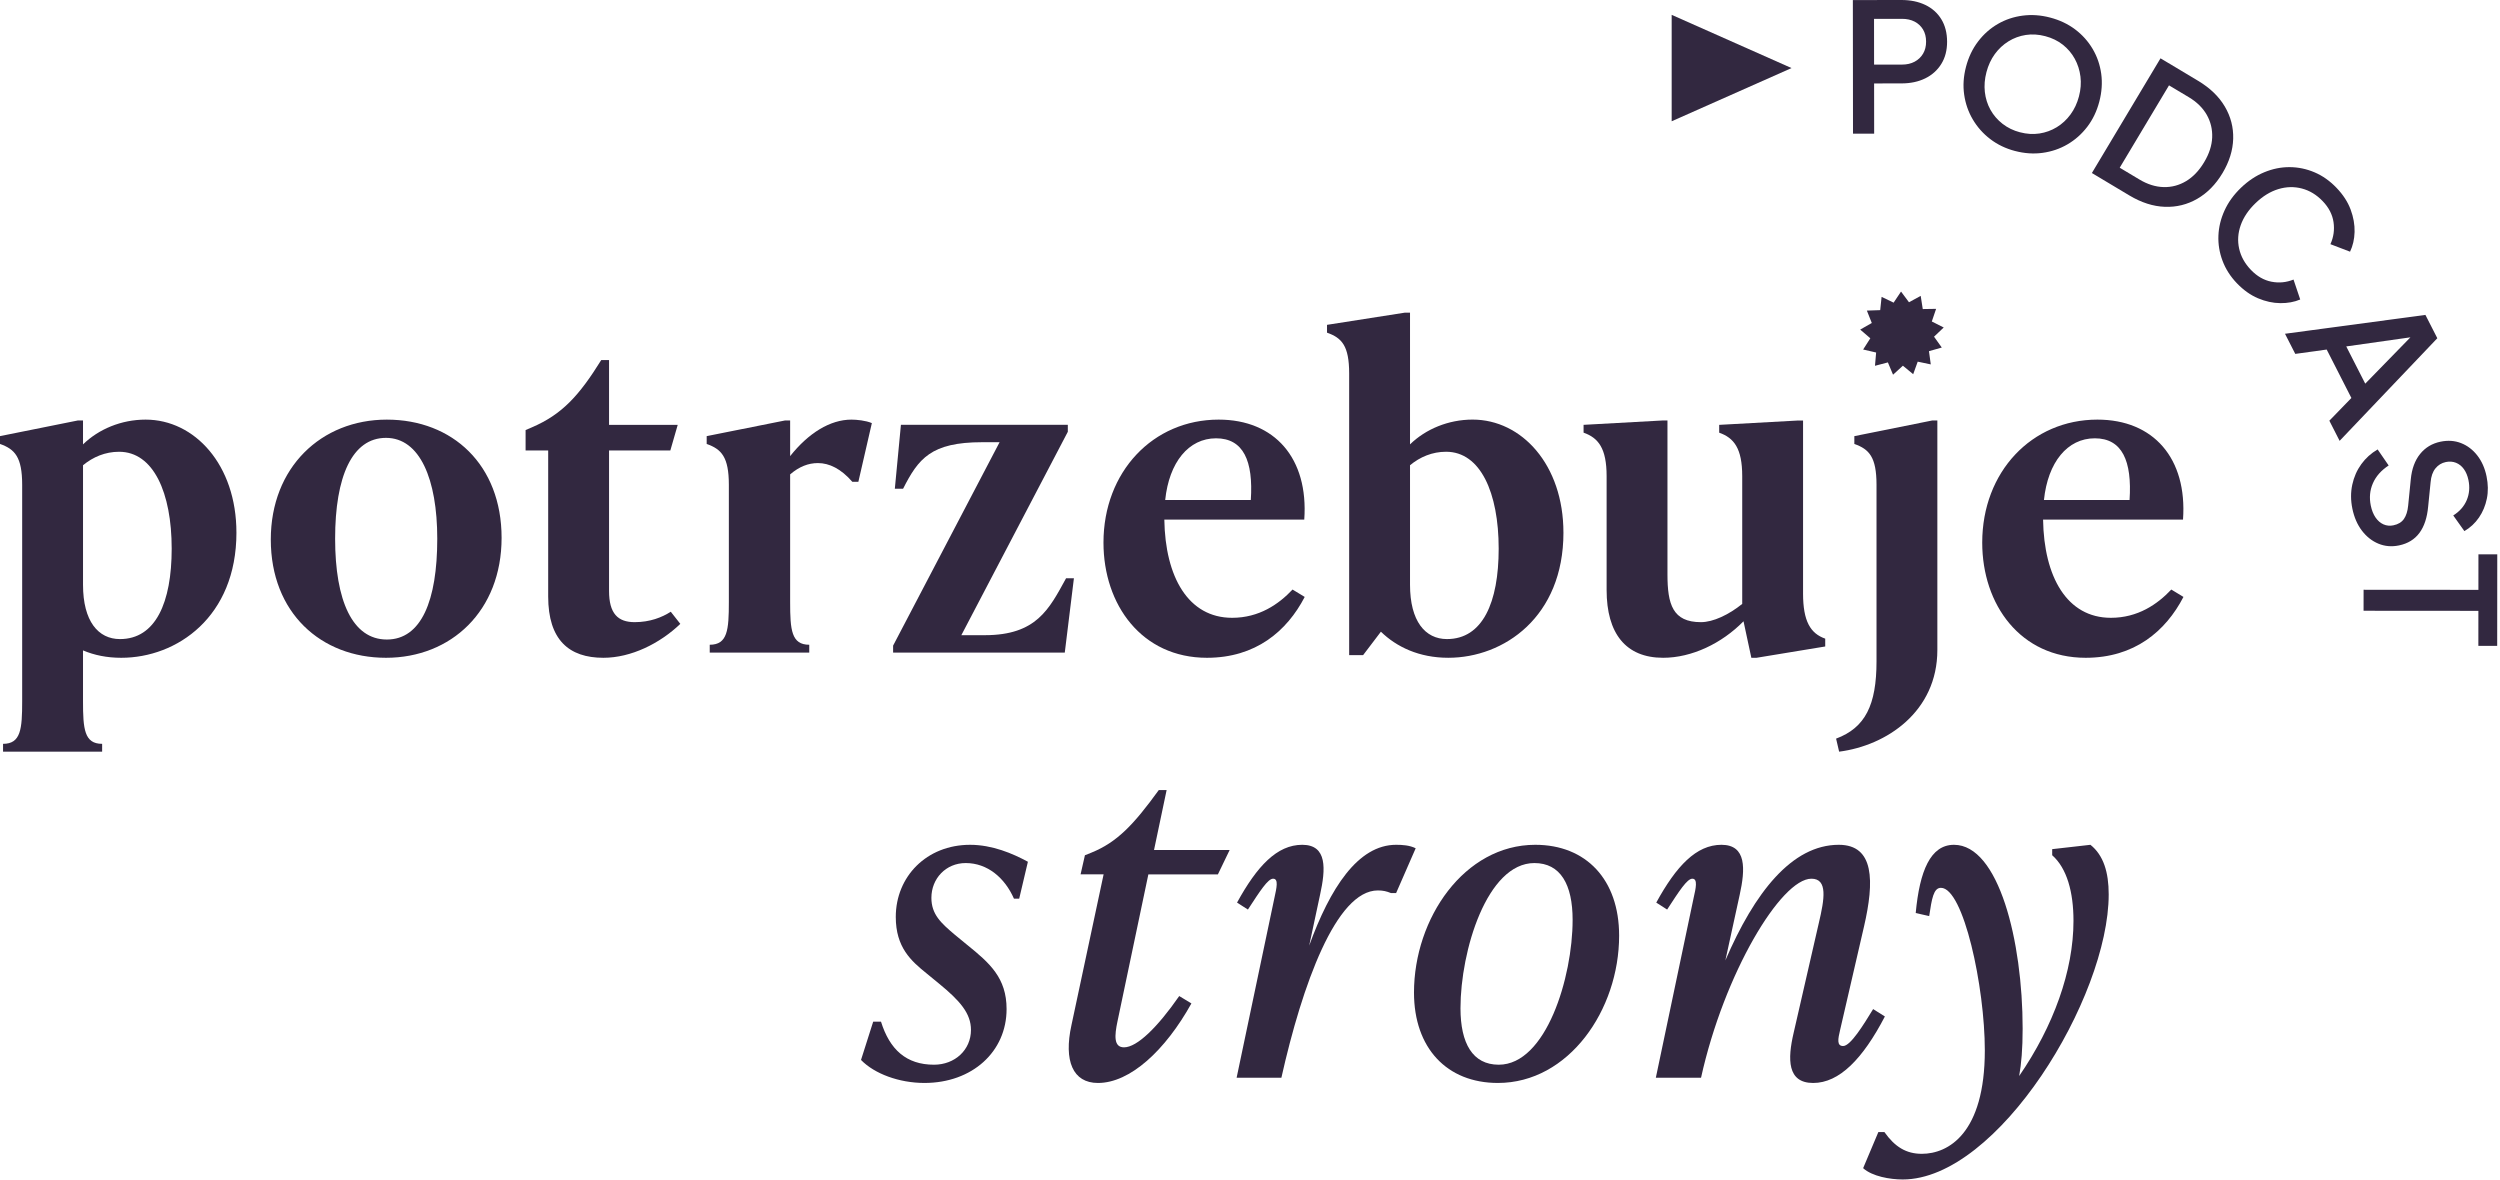 <svg xmlns="http://www.w3.org/2000/svg" width="502" height="237" viewBox="0 0 502 237" fill="none"><path d="M359.74 13.668L335.672 2.981V24.352L359.74 13.668Z" fill="#322840"></path><path d="M372.083 26.851L372.053 0.013L381.816 0C383.617 0 385.208 0.326 386.59 0.984C387.972 1.645 389.048 2.603 389.818 3.863C390.588 5.123 390.973 6.63 390.976 8.382C390.976 10.113 390.588 11.602 389.808 12.849C389.03 14.101 387.957 15.062 386.587 15.736C385.22 16.409 383.634 16.745 381.834 16.748L376.321 16.756L376.331 26.84L372.081 26.846L372.083 26.851ZM376.319 12.974L381.936 12.969C382.898 12.969 383.736 12.775 384.458 12.39C385.177 12.005 385.741 11.47 386.149 10.784C386.557 10.1 386.761 9.289 386.758 8.351C386.758 7.415 386.552 6.604 386.144 5.921C385.733 5.238 385.169 4.71 384.448 4.337C383.726 3.968 382.885 3.782 381.926 3.782L376.306 3.789L376.316 12.974H376.319Z" fill="#322840"></path><path d="M404.629 30.323C402.747 29.828 401.089 29.032 399.651 27.933C398.213 26.837 397.045 25.524 396.143 23.994C395.24 22.466 394.661 20.799 394.403 18.991C394.146 17.185 394.271 15.319 394.778 13.391C395.286 11.463 396.097 9.77 397.214 8.312C398.328 6.853 399.646 5.688 401.171 4.808C402.693 3.928 404.353 3.373 406.154 3.138C407.951 2.903 409.795 3.033 411.674 3.528C413.579 4.028 415.249 4.821 416.692 5.907C418.133 6.993 419.303 8.302 420.206 9.829C421.109 11.356 421.68 13.024 421.927 14.827C422.172 16.63 422.042 18.494 421.537 20.421C421.03 22.349 420.219 24.037 419.107 25.483C417.995 26.929 416.677 28.096 415.15 28.986C413.625 29.879 411.96 30.445 410.157 30.692C408.354 30.94 406.51 30.815 404.631 30.32L404.629 30.323ZM405.615 26.561C406.962 26.916 408.265 26.997 409.519 26.806C410.774 26.613 411.934 26.192 413 25.541C414.063 24.891 414.984 24.04 415.756 22.989C416.529 21.939 417.095 20.727 417.455 19.358C417.817 17.989 417.914 16.66 417.756 15.378C417.595 14.095 417.215 12.902 416.611 11.8C416.006 10.698 415.203 9.755 414.206 8.97C413.209 8.187 412.036 7.616 410.69 7.264C409.341 6.909 408.04 6.828 406.786 7.019C405.531 7.213 404.369 7.639 403.3 8.302C402.232 8.965 401.319 9.816 400.559 10.859C399.802 11.902 399.243 13.108 398.881 14.477C398.519 15.849 398.412 17.178 398.557 18.471C398.703 19.763 399.077 20.954 399.684 22.046C400.291 23.134 401.1 24.073 402.109 24.861C403.119 25.649 404.287 26.217 405.61 26.564L405.615 26.561Z" fill="#322840"></path><path d="M420.051 34.739L433.831 11.711L441.373 16.224C443.762 17.655 445.555 19.376 446.741 21.39C447.929 23.402 448.49 25.564 448.424 27.875C448.357 30.185 447.641 32.485 446.272 34.772C444.915 37.039 443.229 38.753 441.22 39.915C439.211 41.078 437.033 41.616 434.692 41.529C432.352 41.443 429.985 40.685 427.593 39.255L420.051 34.742V34.739ZM425.64 33.676L429.598 36.045C431.225 37.019 432.846 37.526 434.458 37.567C436.072 37.608 437.576 37.207 438.976 36.366C440.376 35.524 441.58 34.26 442.592 32.569C443.604 30.881 444.142 29.221 444.206 27.594C444.27 25.967 443.908 24.458 443.12 23.061C442.329 21.666 441.123 20.48 439.494 19.506L435.536 17.14L425.64 33.676Z" fill="#322840"></path><path d="M449.183 56.895C447.87 55.526 446.903 54.017 446.284 52.364C445.664 50.712 445.389 49.029 445.458 47.316C445.526 45.602 445.934 43.922 446.684 42.272C447.431 40.622 448.533 39.1 449.989 37.702C451.427 36.323 452.985 35.282 454.665 34.589C456.346 33.893 458.044 33.548 459.77 33.561C461.494 33.572 463.159 33.921 464.768 34.607C466.374 35.293 467.846 36.331 469.174 37.718C470.487 39.087 471.431 40.538 472.002 42.07C472.573 43.603 472.839 45.102 472.8 46.571C472.759 48.04 472.456 49.363 471.89 50.539L467.948 49.032C468.588 47.616 468.797 46.145 468.573 44.61C468.351 43.078 467.624 41.667 466.392 40.387C465.163 39.105 463.771 38.261 462.216 37.853C460.66 37.447 459.084 37.488 457.486 37.973C455.887 38.46 454.37 39.39 452.931 40.77C451.493 42.149 450.494 43.633 449.935 45.217C449.374 46.803 449.272 48.374 449.622 49.937C449.971 51.497 450.761 52.92 451.993 54.203C453.225 55.485 454.596 56.273 456.109 56.567C457.623 56.862 459.1 56.72 460.538 56.136L461.884 60.139C460.701 60.641 459.37 60.886 457.893 60.871C456.417 60.858 454.923 60.534 453.418 59.899C451.911 59.264 450.501 58.262 449.186 56.895H449.183Z" fill="#322840"></path><path d="M458.828 67.021L487.023 63.232L489.414 67.916L469.795 88.522L467.732 84.477L472.159 79.913L467.2 70.19L460.891 71.062L458.828 67.021ZM471.126 69.563L474.941 77.039L485.294 66.419L485.834 67.477L471.124 69.563H471.126Z" fill="#322840"></path><path d="M472.352 102.117C472.011 100.47 472.006 98.879 472.334 97.338C472.666 95.798 473.268 94.421 474.145 93.21C475.022 91.999 476.116 91.01 477.429 90.247L479.642 93.468C478.153 94.439 477.1 95.627 476.483 97.03C475.866 98.432 475.726 99.934 476.055 101.533C476.251 102.474 476.567 103.267 477.008 103.912C477.45 104.555 477.98 105.016 478.6 105.292C479.222 105.567 479.885 105.633 480.591 105.485C481.555 105.287 482.261 104.856 482.715 104.198C483.166 103.54 483.45 102.647 483.559 101.52L484.084 96.26C484.286 94.156 484.908 92.458 485.951 91.163C486.994 89.867 488.363 89.044 490.054 88.692C491.535 88.383 492.91 88.478 494.18 88.975C495.447 89.472 496.533 90.296 497.433 91.446C498.333 92.596 498.956 93.993 499.297 95.64C499.624 97.213 499.647 98.708 499.361 100.115C499.078 101.523 498.55 102.793 497.777 103.922C497.005 105.049 496.028 105.96 494.848 106.646L492.614 103.504C493.894 102.698 494.797 101.671 495.322 100.421C495.847 99.172 495.962 97.828 495.664 96.395C495.483 95.525 495.177 94.791 494.748 94.194C494.317 93.598 493.787 93.172 493.16 92.925C492.532 92.675 491.851 92.626 491.122 92.777C490.276 92.953 489.58 93.381 489.034 94.057C488.486 94.735 488.164 95.661 488.065 96.834L487.573 101.719C487.371 103.945 486.787 105.71 485.821 107.013C484.852 108.318 483.488 109.152 481.723 109.519C480.265 109.823 478.893 109.708 477.605 109.178C476.317 108.647 475.211 107.78 474.285 106.574C473.362 105.368 472.714 103.884 472.35 102.12L472.352 102.117Z" fill="#322840"></path><path d="M474.611 118.425L497.665 118.443L497.67 111.311H501.452L501.436 129.686H497.655L497.66 122.658L474.604 122.64L474.609 118.425H474.611Z" fill="#322840"></path><path d="M387.699 73.171L385.078 72.62L384.168 75.139L382.102 73.433L380.123 75.241L379.088 72.77L376.497 73.451L376.727 70.784L374.118 70.182L375.562 67.928L373.529 66.184L375.857 64.856L374.868 62.367L377.545 62.275L377.826 59.61L380.241 60.773L381.727 58.545L383.324 60.694L385.677 59.414L386.09 62.058L388.77 62.017L387.906 64.555L390.298 65.761L388.354 67.607L389.91 69.787L387.335 70.516L387.699 73.171Z" fill="#322840"></path><path d="M172.892 212.835L175.335 205.154H176.906C178.65 210.739 181.968 213.794 187.552 213.794C191.741 213.794 194.97 210.825 194.97 206.812C194.97 203.494 192.787 200.965 188.511 197.474L186.068 195.467C182.926 192.938 179.872 190.23 179.872 184.123C179.872 176.006 186.068 169.637 194.794 169.637C199.246 169.637 203.346 171.381 206.401 173.041L204.654 180.459H203.606C201.773 176.269 198.282 173.301 193.919 173.301C189.903 173.301 187.024 176.442 187.024 180.283C187.024 183.6 188.944 185.344 191.736 187.7L194.179 189.707C198.718 193.371 202.122 196.339 202.122 202.622C202.122 211.175 195.227 217.458 185.627 217.458C180.565 217.458 175.59 215.624 172.885 212.832L172.892 212.835Z" fill="#322840"></path><path d="M230.592 175.57L224.396 205.068C223.786 207.949 223.61 210.305 225.704 210.305C228.323 210.305 232.426 206.292 236.788 200.006L239.234 201.49C233.996 210.915 226.928 217.46 220.472 217.46C215.41 217.46 213.577 213.011 215.147 205.853L221.606 175.57H216.981L217.853 171.73L219.161 171.207C224.309 169.114 227.627 165.623 232.688 158.641H234.259L231.727 170.685H246.912L244.555 175.573H230.592V175.57Z" fill="#322840"></path><path d="M284.269 170.333L280.342 179.322H279.294C278.422 178.973 277.723 178.799 276.675 178.799C268.296 178.799 261.49 197.737 257.301 216.413H248.312L255.906 180.283C256.342 178.276 256.778 176.443 255.643 176.443C254.595 176.443 253.025 178.888 250.582 182.639L248.399 181.242C252.415 173.911 256.429 169.635 261.49 169.635C266.552 169.635 266.203 174.523 265.068 179.671L262.885 189.881C267.075 178.361 272.659 169.635 280.339 169.635C281.561 169.635 283.045 169.721 284.266 170.333H284.269Z" fill="#322840"></path><path d="M283.93 199.308C283.93 184.386 294.053 169.635 308.279 169.635C318.489 169.635 325.121 176.616 325.121 187.874C325.121 202.799 314.998 217.458 300.772 217.458C290.562 217.458 283.93 210.477 283.93 199.306V199.308ZM315.783 184.735C315.783 177.578 313.338 173.302 308.103 173.302C298.589 173.302 293.265 190.929 293.265 202.45C293.265 209.518 295.71 213.794 300.945 213.794C310.459 213.794 315.781 196.253 315.781 184.733L315.783 184.735Z" fill="#322840"></path><path d="M378.483 204.11C374.031 212.662 369.319 217.461 364.084 217.461C358.849 217.461 358.935 212.662 360.157 207.424L365.218 185.345C366.353 180.546 367.052 176.443 363.734 176.443C357.625 176.443 346.193 195.468 341.568 216.413H332.49L340.084 180.283C340.52 178.363 340.956 176.443 339.821 176.443C338.773 176.443 337.202 178.888 334.76 182.639L332.577 181.242C336.591 173.911 340.607 169.635 345.668 169.635C350.73 169.635 350.47 174.523 349.332 179.671L346.454 192.849C352.301 179.235 359.805 169.635 369.232 169.635C376.39 169.635 376.39 176.966 374.294 186.041L369.495 206.812C369.059 208.646 368.796 210.041 370.104 210.041C371.588 210.041 374.207 205.764 376.127 202.623L378.483 204.107V204.11Z" fill="#322840"></path><path d="M419.761 169.637C422.379 171.73 423.427 175.134 423.427 179.586C423.427 200.358 401.172 236.837 382.06 236.837C379.528 236.837 375.951 236.225 374.117 234.568L377.172 227.323H378.393C380.489 230.291 382.759 231.686 385.898 231.686C391.222 231.686 398.553 227.586 398.553 210.915C398.553 198.173 394.277 178.276 389.738 178.276C388.254 178.276 387.905 180.459 387.382 183.949L384.676 183.337C385.462 174.872 387.644 169.637 392.357 169.637C401.345 169.637 406.147 188.924 406.147 206.552C406.147 210.652 405.884 213.62 405.448 216.066C412.343 206.029 416.356 194.945 416.356 184.908C416.356 179.148 415.048 174.349 412.08 171.73V170.509L419.761 169.637Z" fill="#322840"></path><path d="M47.477 106.95C47.477 123.881 35.52 132.084 24.349 132.084C21.47 132.084 18.938 131.562 16.669 130.6V140.81C16.669 146.394 16.931 149.363 20.509 149.363V150.933H0.612V149.363C4.19 149.363 4.452 146.394 4.452 140.81V97.347C4.452 91.763 2.968 90.192 0 89.144V87.573L15.623 84.432H16.669V89.233C19.81 86.178 24.349 84.258 29.235 84.258C39.095 84.258 47.474 93.333 47.474 106.95H47.477ZM34.475 110.178C34.475 98.92 30.811 90.715 23.916 90.715C21.123 90.715 18.678 91.763 16.671 93.42V117.42C16.671 124.751 19.726 128.328 24.092 128.328C31.247 128.328 34.475 120.997 34.475 110.175V110.178Z" fill="#322840"></path><path d="M54.375 108.347C54.375 93.861 64.501 84.26 77.679 84.26C90.857 84.26 100.72 93.335 100.72 107.997C100.72 122.659 90.597 132.084 77.505 132.084C64.414 132.084 54.377 123.009 54.377 108.347H54.375ZM87.802 108.171C87.802 96.214 84.311 87.924 77.505 87.924C70.7 87.924 67.293 95.691 67.293 108.171C67.293 120.65 70.784 128.417 77.679 128.417C84.574 128.417 87.802 120.65 87.802 108.171Z" fill="#322840"></path><path d="M136.607 125.276C132.507 129.202 126.747 132.084 121.16 132.084C114.265 132.084 110.075 128.506 110.075 119.778V90.454H105.539V86.354L106.76 85.831C112.87 83.212 116.274 79.461 120.726 72.304H122.297V85.308H136.087L134.603 90.457H122.297V118.646C122.297 123.185 124.044 124.929 127.445 124.929C130.498 124.929 132.943 123.967 134.69 122.835L136.61 125.278L136.607 125.276Z" fill="#322840"></path><path d="M175.069 84.956L172.361 96.739H171.14C168.87 94.121 166.512 92.986 164.245 92.986C162.325 92.986 160.491 93.685 158.66 95.255V120.913C158.66 126.497 158.92 129.465 162.498 129.465V131.036H142.514V129.465C146.092 129.465 146.354 126.497 146.354 120.913V97.349C146.354 91.764 144.87 90.194 141.902 89.146V87.575L157.612 84.433H158.66V91.591C162.325 86.966 166.69 84.26 170.964 84.26C172.012 84.26 173.845 84.433 175.067 84.959L175.069 84.956Z" fill="#322840"></path><path d="M215.642 116.115L213.808 131.037H179.336V129.64L200.717 88.795H197.226C186.927 88.795 184.398 92.113 181.343 98.133H179.683L180.904 85.304H214.418V86.702L193.037 127.546H197.749C208.135 127.546 210.667 122.309 214.068 116.115H215.639H215.642Z" fill="#322840"></path><path d="M261.984 119.865C258.407 126.76 252.124 132.084 242.35 132.084C229.258 132.084 221.578 121.438 221.578 108.957C221.578 94.731 231.528 84.258 244.706 84.258C255.964 84.258 262.772 92.025 261.897 104.331H233.797C233.971 115.852 238.596 124.055 247.411 124.055C252.822 124.055 256.749 121.349 259.544 118.381L261.987 119.865H261.984ZM233.971 100.404H251.162C251.685 92.55 249.678 88.012 244.181 88.012C238.683 88.012 234.756 92.813 233.971 100.404Z" fill="#322840"></path><path d="M313.94 106.948C313.94 123.879 301.983 132.082 290.812 132.082C284.965 132.082 280.426 129.902 277.285 126.845L273.707 131.557H270.912V75.002C270.912 69.418 269.428 67.847 266.463 66.799V65.229L282.084 62.783H283.132V89.228C286.273 86.174 290.812 84.254 295.698 84.254C305.558 84.254 313.937 93.329 313.937 106.945L313.94 106.948ZM300.935 110.176C300.935 98.918 297.271 90.712 290.376 90.712C287.584 90.712 285.138 91.76 283.132 93.418V117.418C283.132 124.749 286.186 128.326 290.549 128.326C297.707 128.326 300.935 120.995 300.935 110.173V110.176Z" fill="#322840"></path><path d="M362.053 119.167C362.053 124.752 363.537 127.197 366.505 128.242V129.813L352.715 132.083H351.669L350.099 124.752C345.733 129.201 339.713 132.083 333.955 132.083C326.448 132.083 322.608 127.194 322.608 118.469V95.603C322.608 90.019 320.951 87.923 317.982 86.878V85.307L333.779 84.435H334.827V115.33C334.827 121.353 335.873 124.93 341.546 124.93C343.992 124.93 347.133 123.446 349.838 121.266V95.609C349.838 90.024 348.178 87.928 345.213 86.883V85.312L361.01 84.44H362.055V119.175L362.053 119.167Z" fill="#322840"></path><path d="M368.688 148.317C374.535 146.134 376.804 141.595 376.804 132.783V97.349C376.804 91.765 375.32 90.194 372.352 89.146V87.576L387.976 84.434H389.021V130.513C389.021 142.906 378.811 149.714 369.298 150.936L368.686 148.317H368.688Z" fill="#322840"></path><path d="M438.437 119.865C434.86 126.76 428.577 132.084 418.803 132.084C405.712 132.084 398.031 121.438 398.031 108.957C398.031 94.731 407.981 84.258 421.159 84.258C432.417 84.258 439.225 92.025 438.35 104.331H410.25C410.424 115.852 415.049 124.055 423.864 124.055C429.275 124.055 433.202 121.349 435.997 118.381L438.44 119.865H438.437ZM410.424 100.404H427.615C428.138 92.55 426.131 88.012 420.634 88.012C415.136 88.012 411.209 92.813 410.424 100.404Z" fill="#322840"></path></svg>